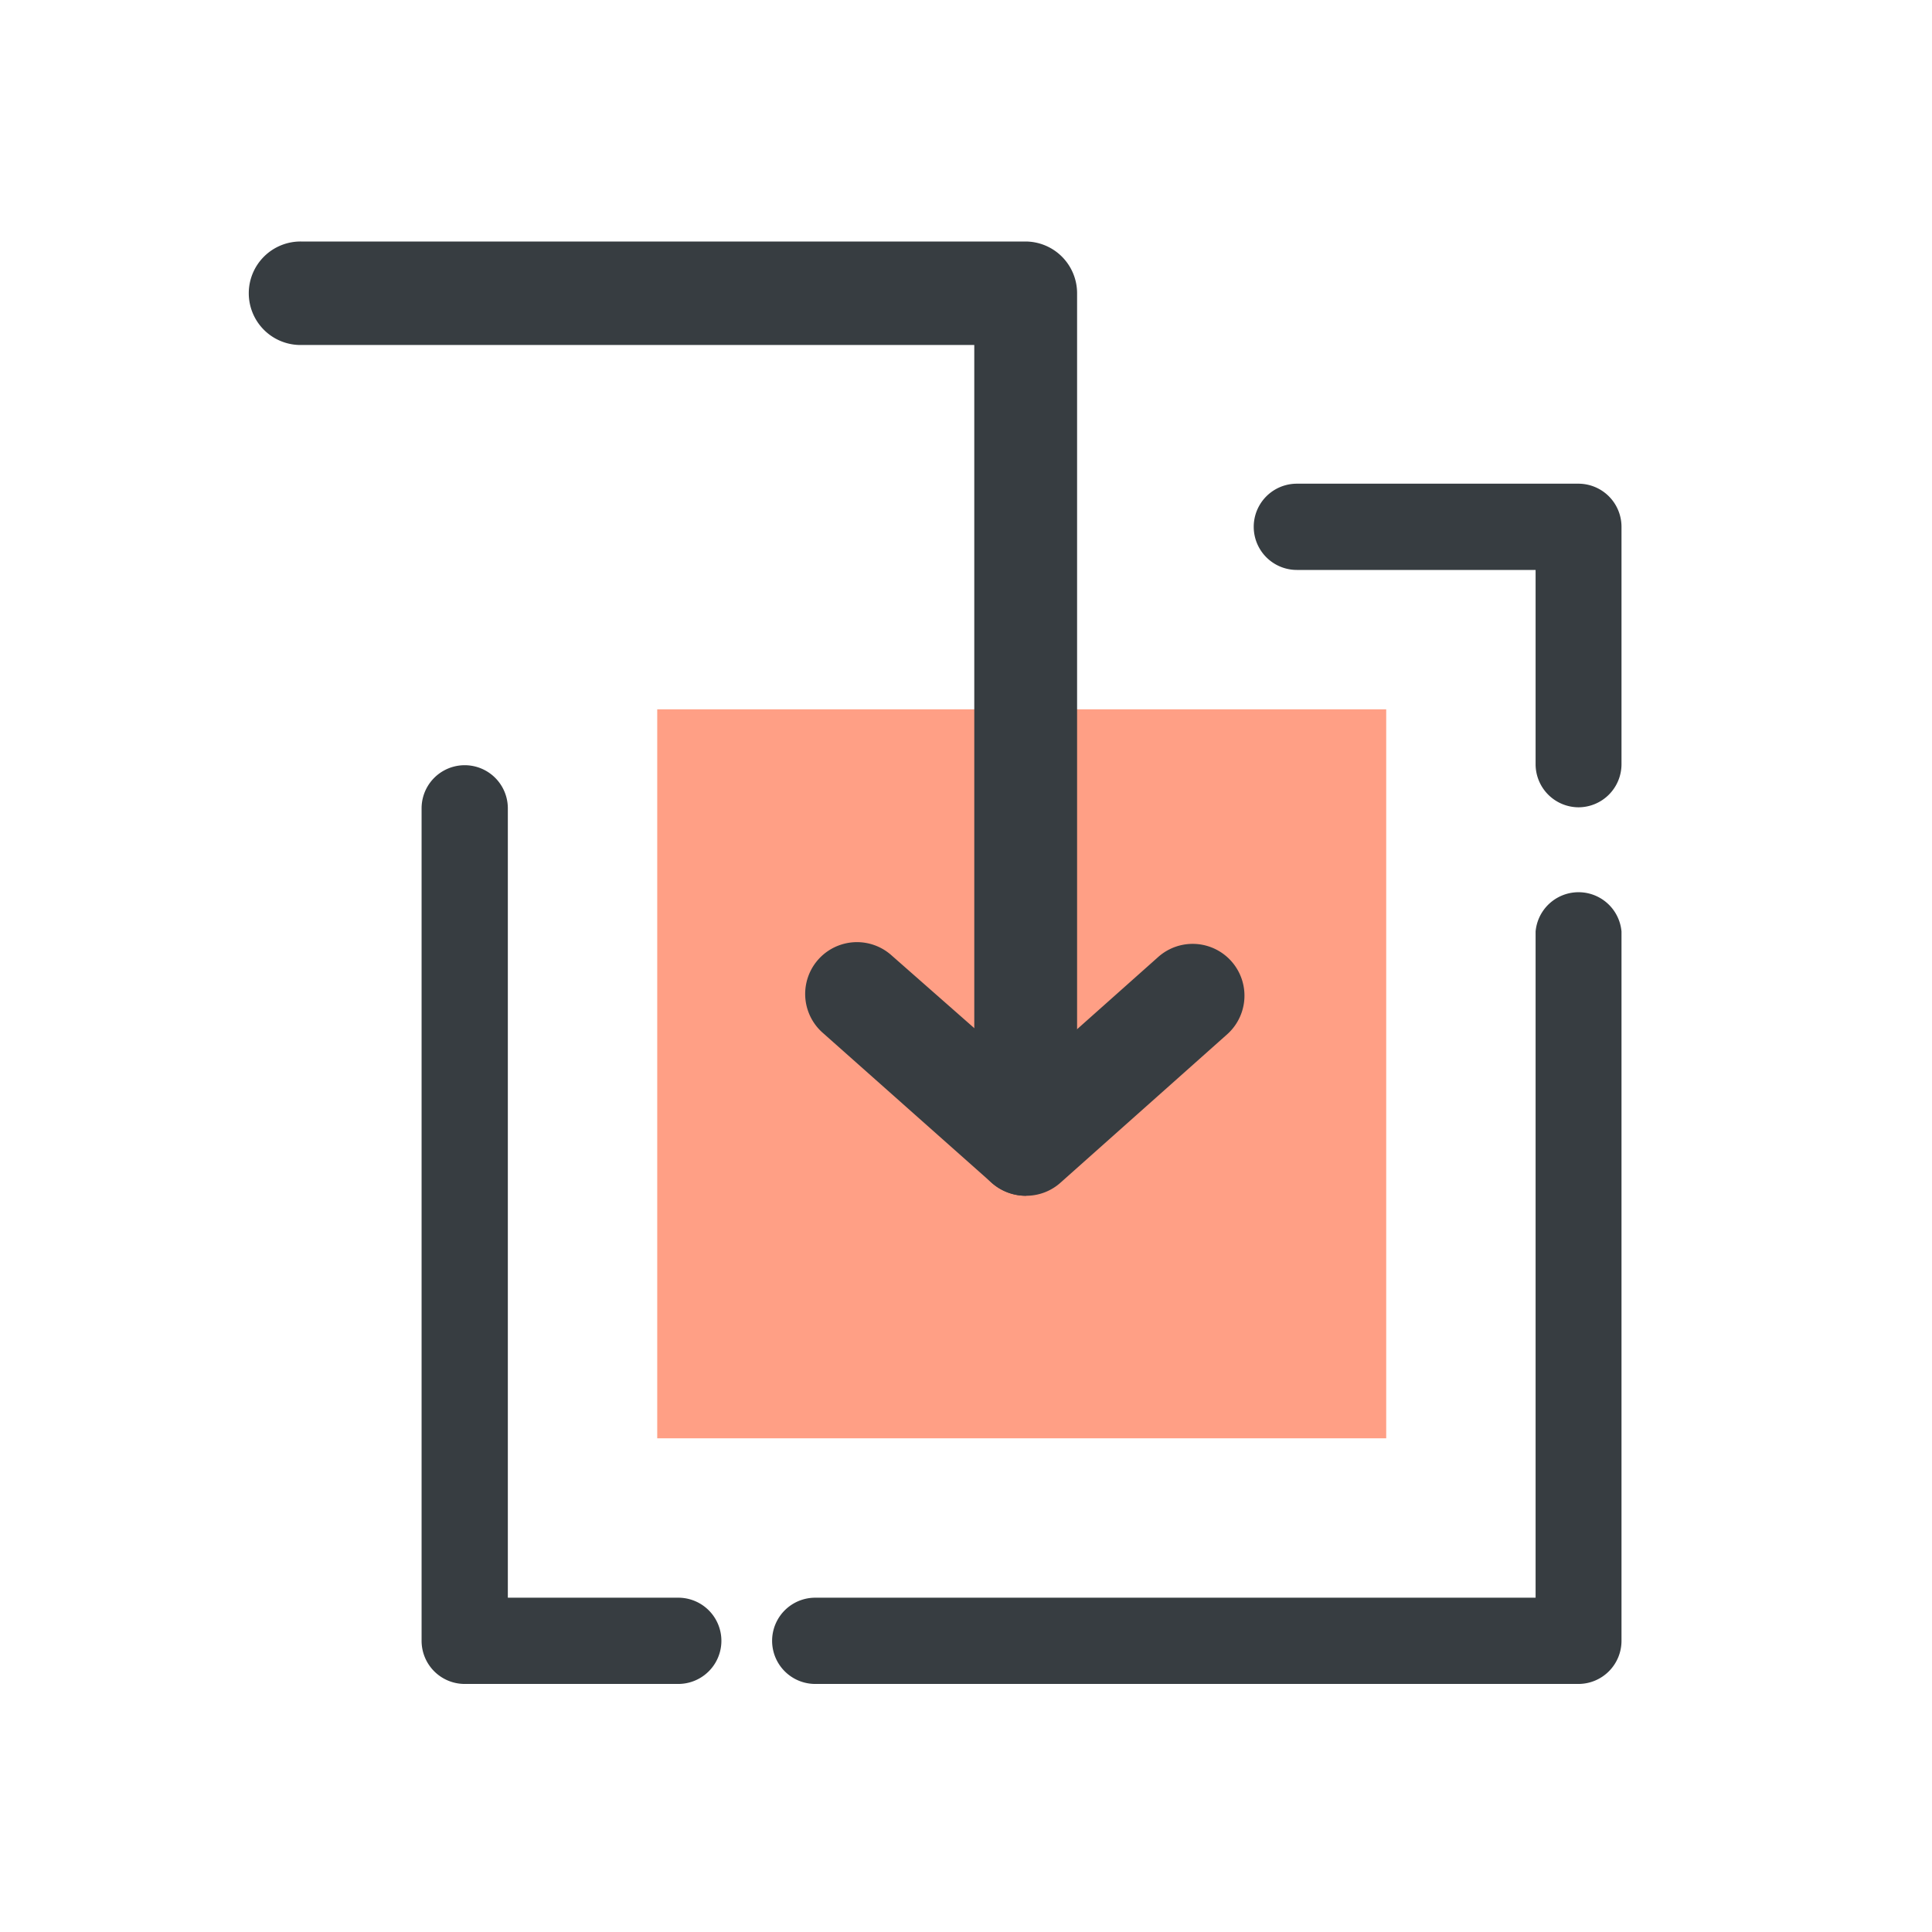 <?xml version="1.0" standalone="no"?><!DOCTYPE svg PUBLIC "-//W3C//DTD SVG 1.1//EN" "http://www.w3.org/Graphics/SVG/1.1/DTD/svg11.dtd"><svg t="1564047870144" class="icon" viewBox="0 0 1024 1024" version="1.1" xmlns="http://www.w3.org/2000/svg" p-id="5907" xmlns:xlink="http://www.w3.org/1999/xlink" width="200" height="200"><defs><style type="text/css"></style></defs><path d="M348.343 375.954h386.377v386.377H348.343z" fill="#FF9F85" p-id="5908"></path><path d="M359.497 892.526h-113.189a22.857 22.857 0 0 1-22.857-22.857V428.434a22.857 22.857 0 0 1 45.714 0v418.377h90.331a22.857 22.857 0 1 1 0 45.714zM836.754 892.526H432.091a22.857 22.857 0 0 1 0-45.714h381.806V493.714A22.857 22.857 0 0 1 859.429 493.714v375.954a22.857 22.857 0 0 1-22.674 22.857zM836.754 427.886a22.857 22.857 0 0 1-22.857-22.857v-102.949h-126.537a22.857 22.857 0 0 1 0-45.714h149.394A22.857 22.857 0 0 1 859.429 279.223v125.806a22.857 22.857 0 0 1-22.674 22.857zM543.817 600.503a27.429 27.429 0 0 1-27.429-27.429V182.857H159.451a27.429 27.429 0 1 1 0-54.857h384a27.429 27.429 0 0 1 27.429 27.429v417.646a27.429 27.429 0 0 1-27.063 27.429z" fill="#373D41" p-id="5909"></path><path d="M543.817 633.783a27.246 27.246 0 0 1-18.286-6.949l-89.6-79.543a27.429 27.429 0 0 1 36.571-40.96l89.6 78.811a27.429 27.429 0 0 1-18.286 47.909z" fill="#373D41" p-id="5910"></path><path d="M543.817 633.783a27.429 27.429 0 0 1-18.286-47.909l88.32-78.629a27.429 27.429 0 1 1 36.571 40.96l-88.32 78.629a27.246 27.246 0 0 1-18.286 6.949z" fill="#373D41" p-id="5911"></path></svg>